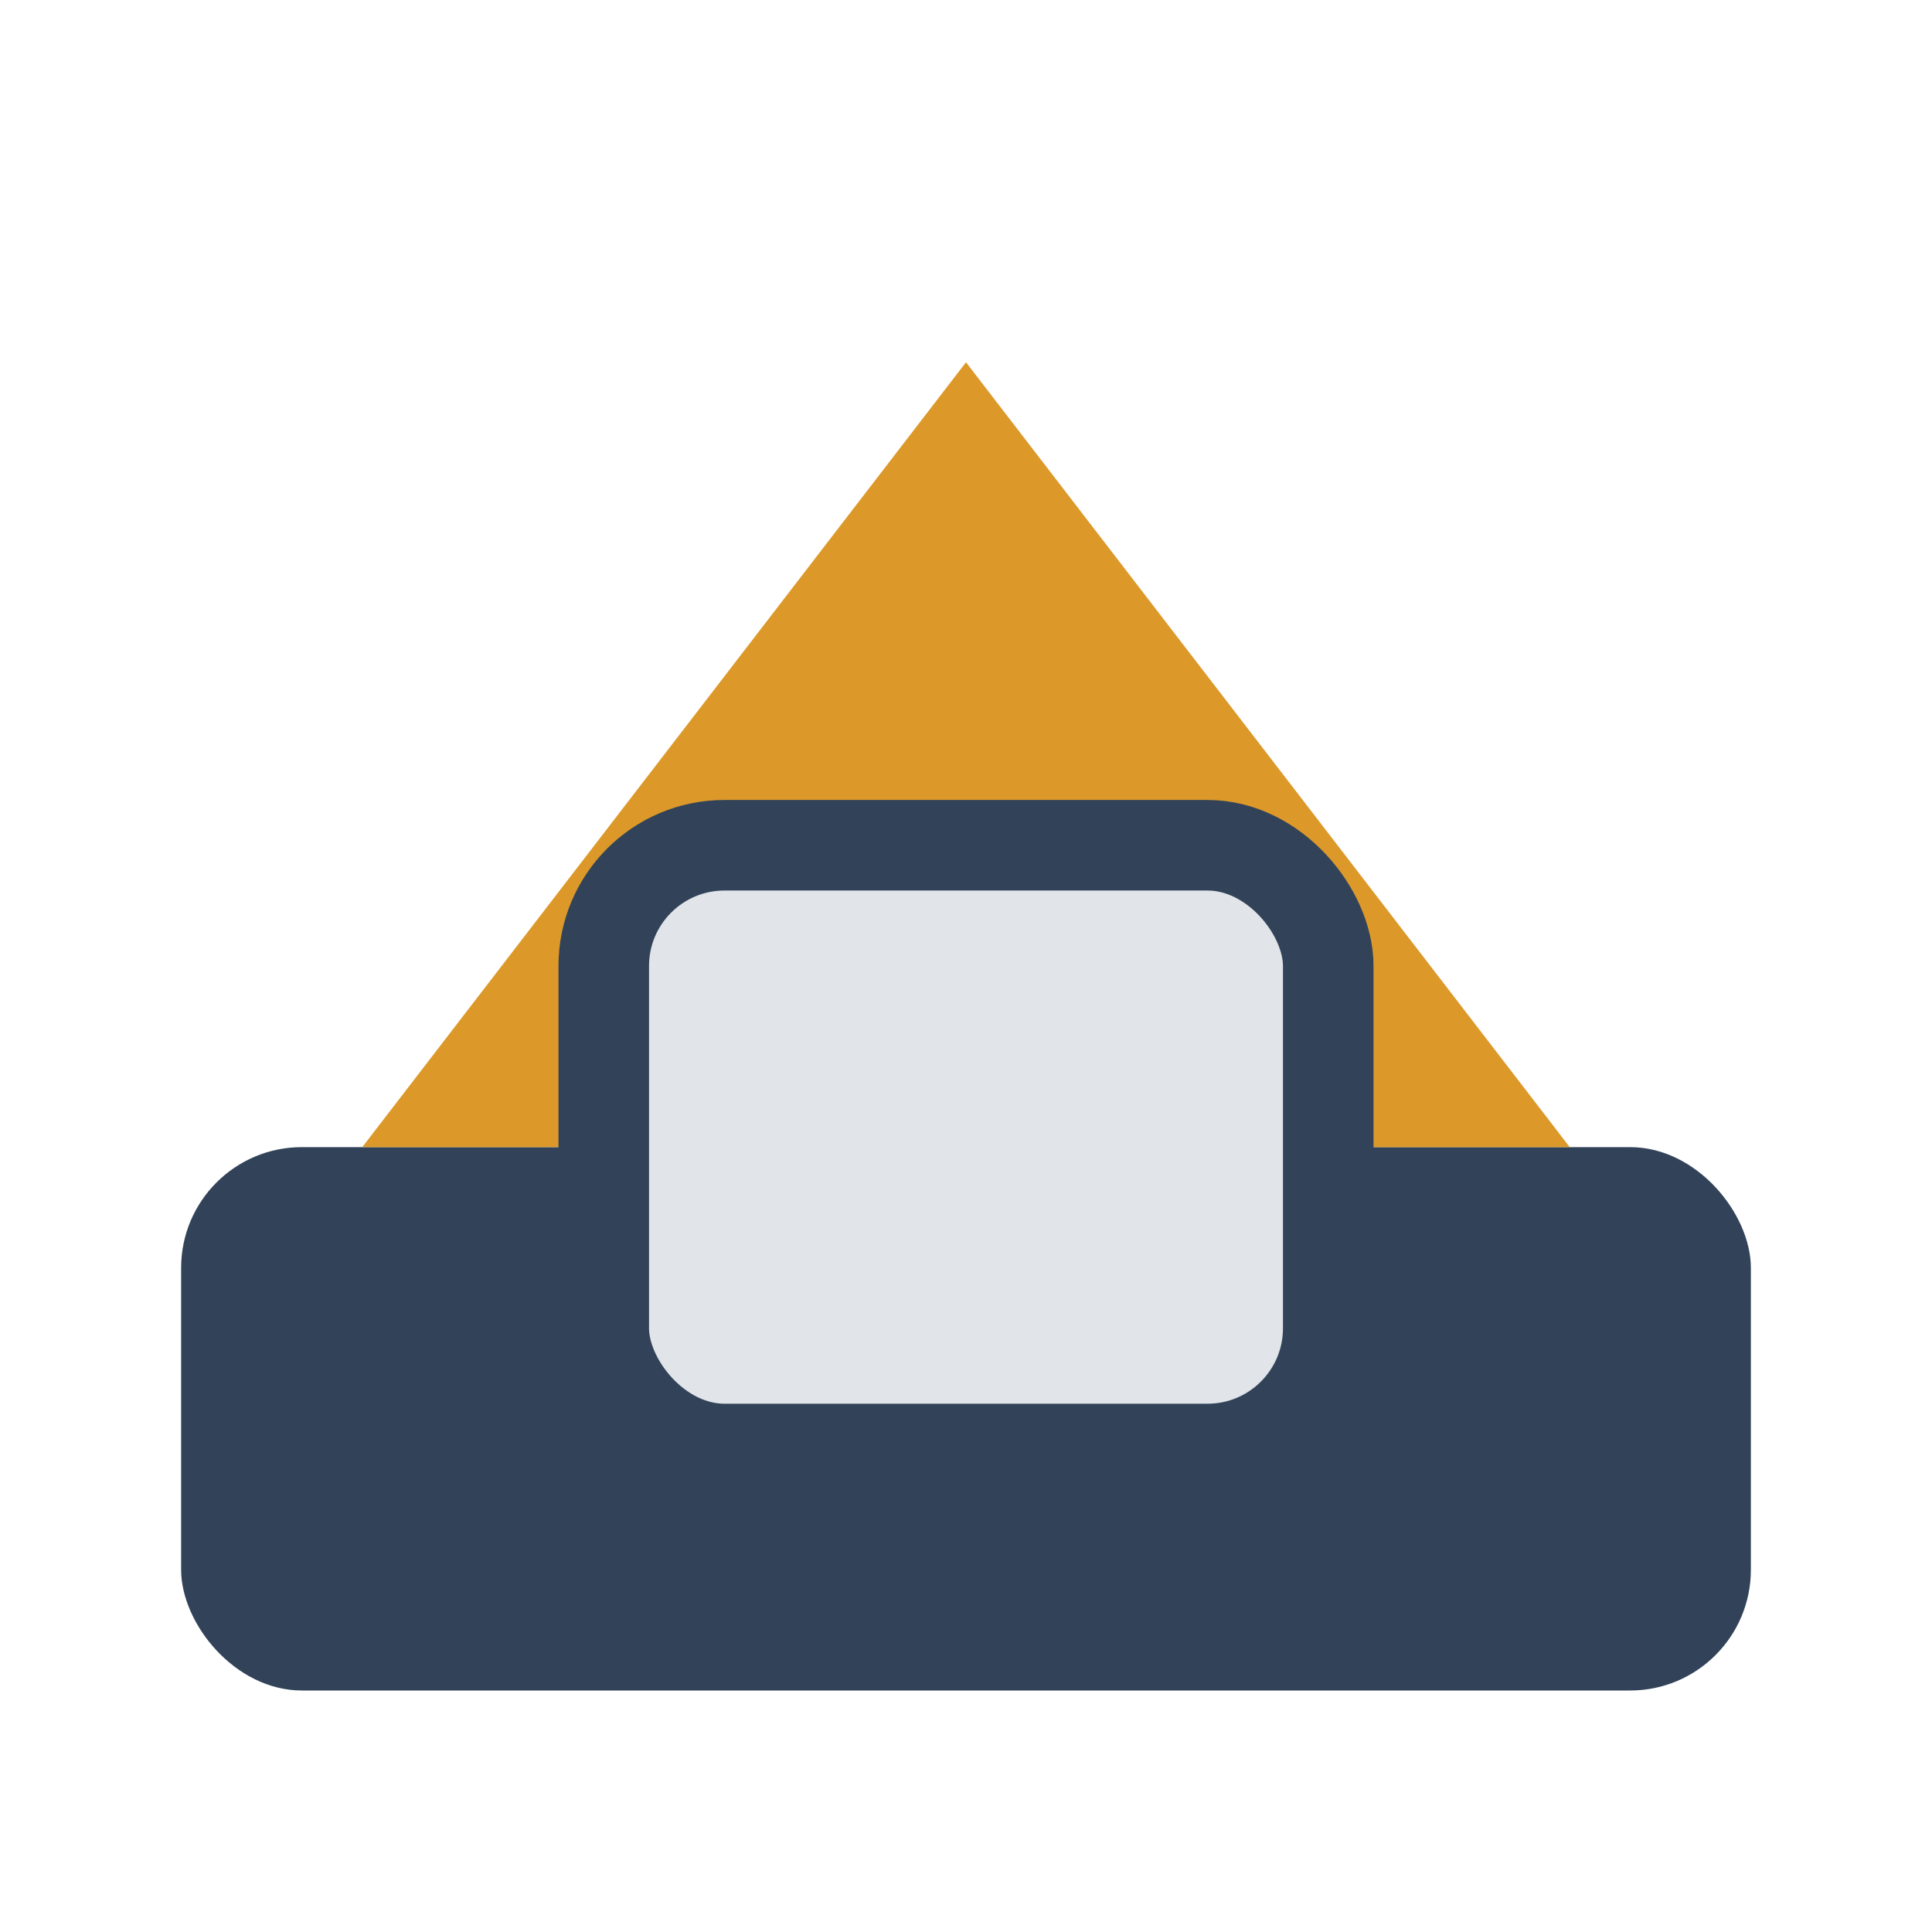 <?xml version="1.0" encoding="UTF-8"?>
<svg xmlns="http://www.w3.org/2000/svg" width="32" height="32" viewBox="0 0 32 32"><rect x="3" y="19" width="26" height="9" rx="2" fill="#324359"/><polygon points="6,19 16,6 26,19" fill="#DC992A"/><rect x="10" y="14" width="12" height="10" rx="2" fill="#E1E5EA" stroke="#324359" stroke-width="1.5"/></svg>